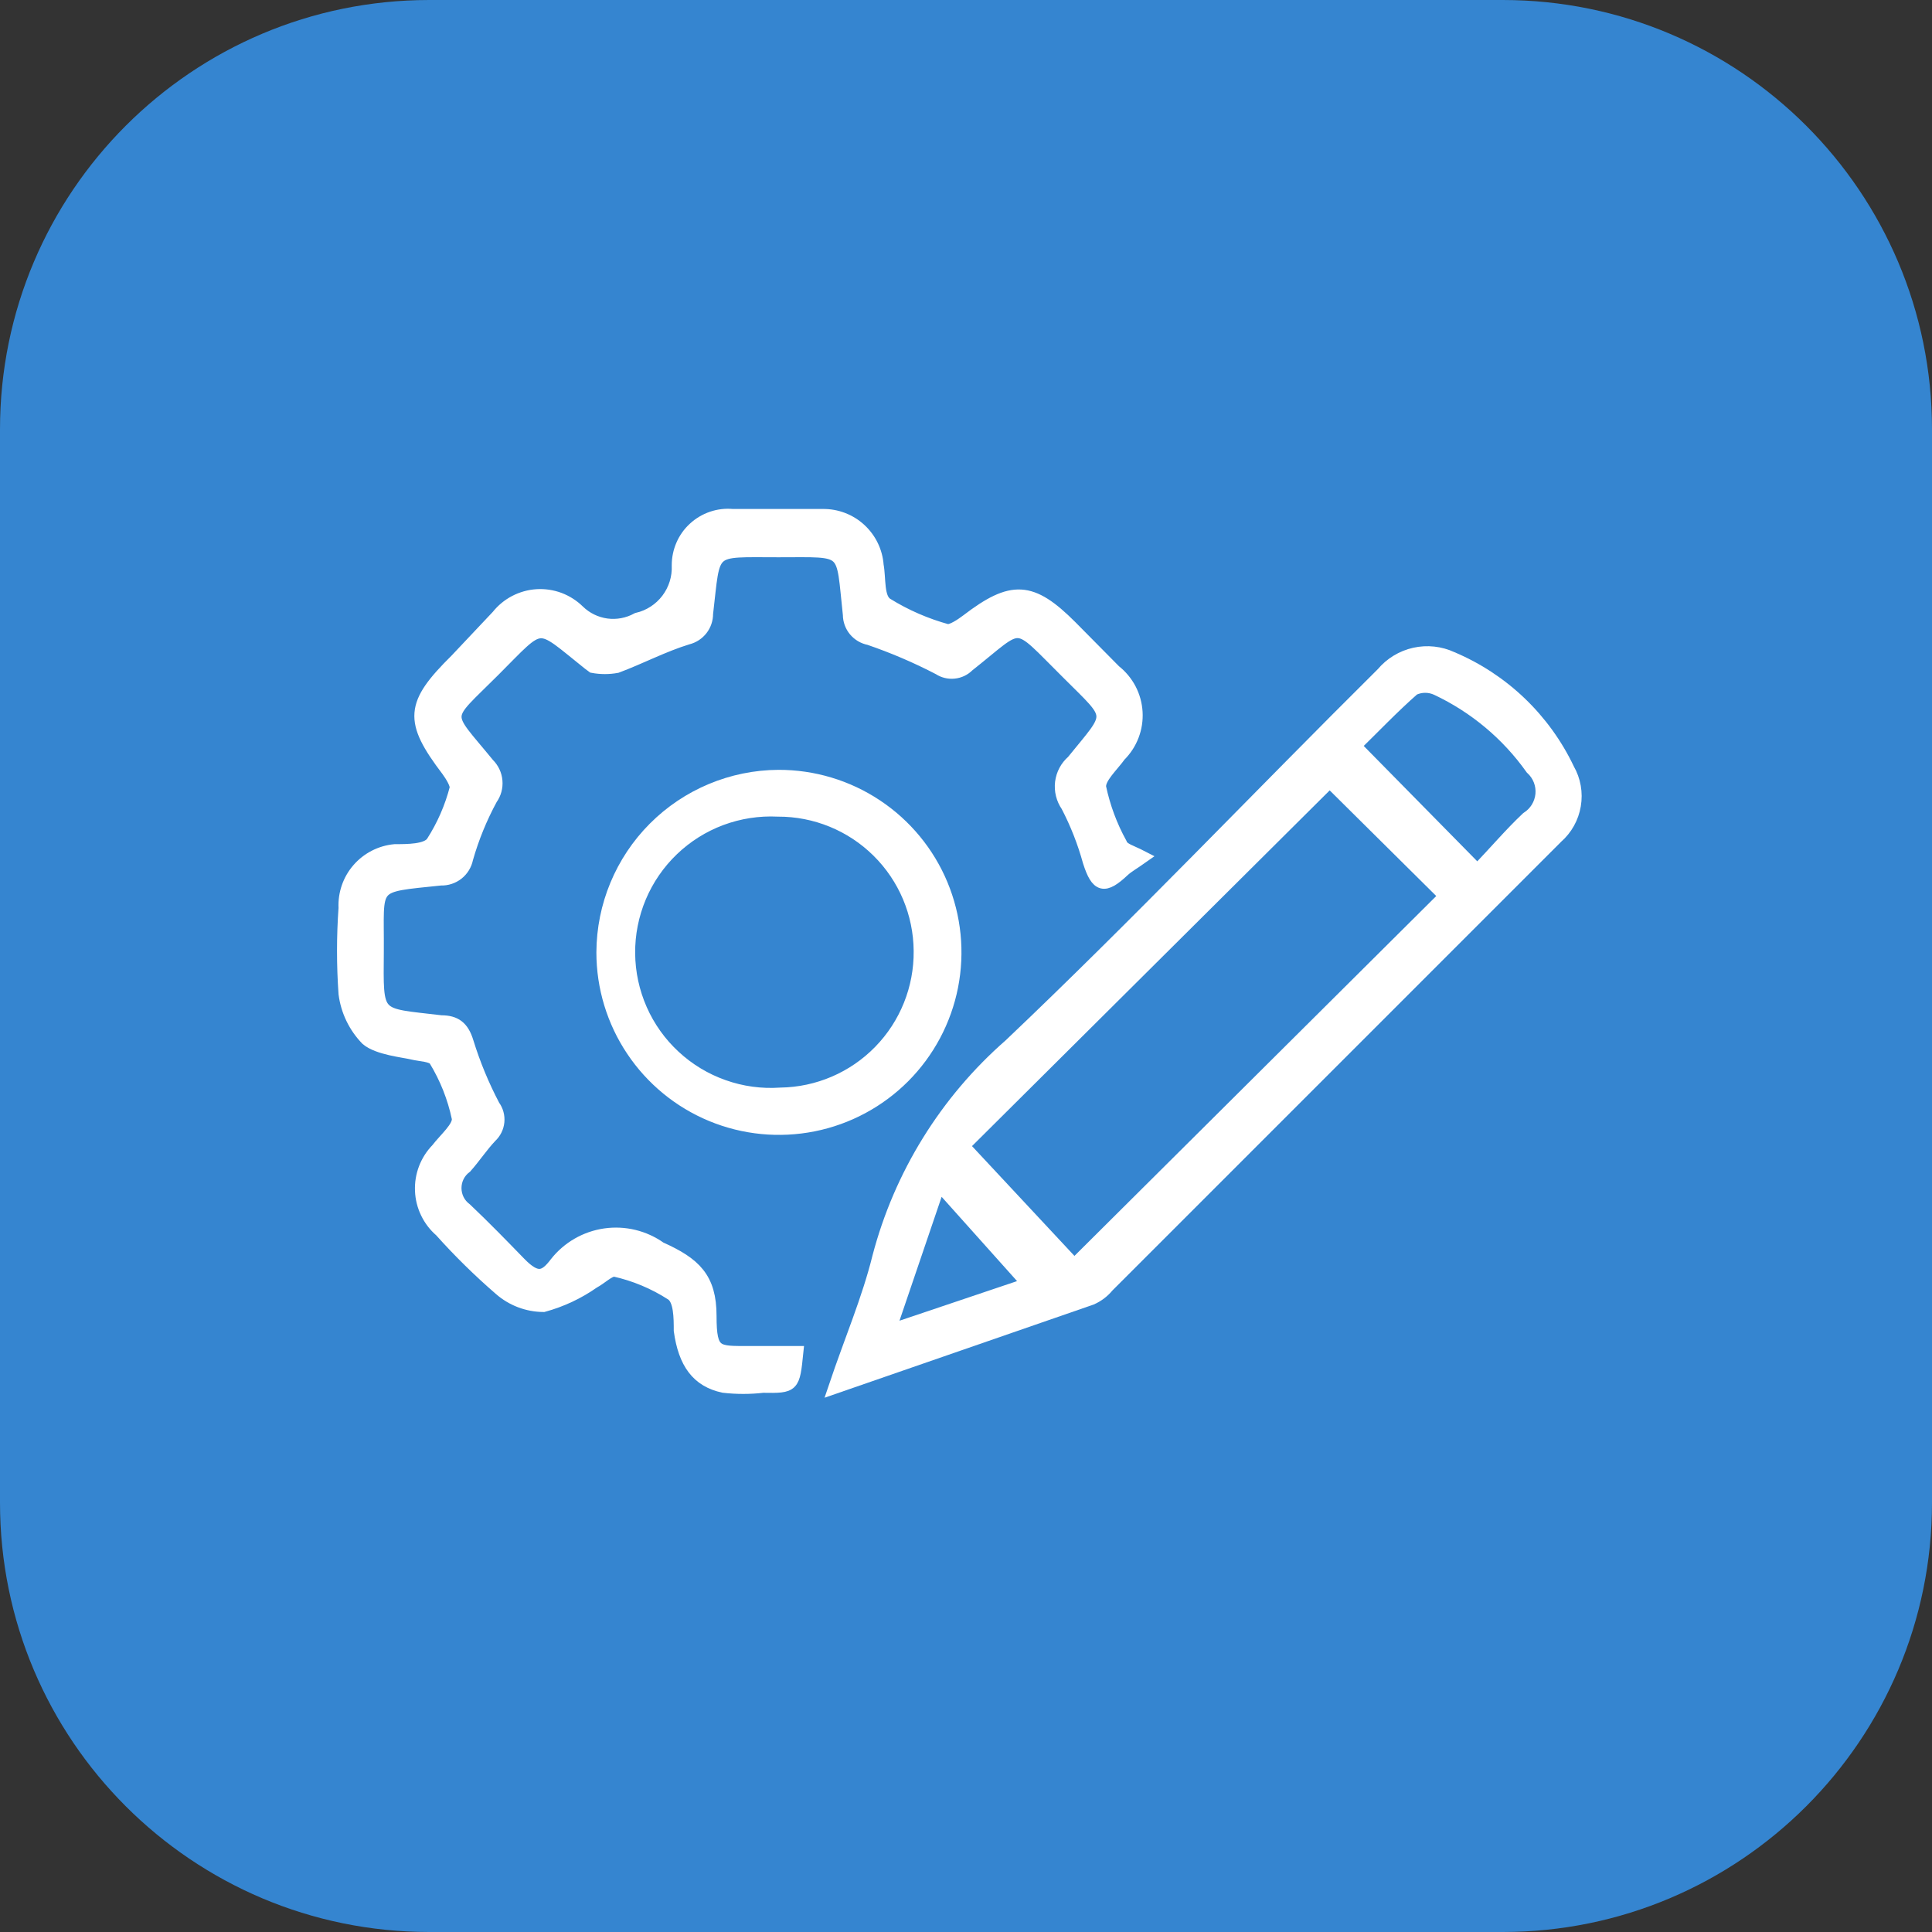 <svg width="45" height="45" viewBox="0 0 45 45" fill="none" xmlns="http://www.w3.org/2000/svg">
<rect x="0" y="0" width="45" height="45" fill="#333333" stroke="none"/>
<g clip-path="url(#clip0_57_1163)">
<path d="M35 0H10C4.477 0 0 4.477 0 10V35C0 40.523 4.477 45 10 45H35C40.523 45 45 40.523 45 35V10C45 4.477 40.523 0 35 0Z" fill="#3585D0"/>
<path d="M19.445 32.314C19.817 31.21 20.223 30.269 20.467 29.282C20.969 27.367 22.034 25.647 23.523 24.344C26.486 21.532 29.332 18.535 32.202 15.688C32.394 15.459 32.657 15.299 32.949 15.234C33.241 15.169 33.546 15.202 33.817 15.328C35.007 15.83 35.97 16.752 36.524 17.919C36.669 18.172 36.721 18.468 36.672 18.756C36.624 19.044 36.477 19.307 36.257 19.499C32.772 22.985 29.286 26.47 25.8 29.956C25.697 30.082 25.566 30.181 25.417 30.246L19.445 32.314ZM33.666 20.87L30.971 18.198L22.431 26.691L25.022 29.468L33.666 20.87ZM34.41 20.277C34.816 19.859 35.177 19.429 35.572 19.057C35.667 18.997 35.748 18.916 35.807 18.82C35.866 18.724 35.902 18.615 35.913 18.502C35.923 18.39 35.907 18.276 35.866 18.171C35.825 18.066 35.76 17.971 35.676 17.895C35.112 17.1 34.351 16.464 33.469 16.048C33.383 16.008 33.29 15.987 33.196 15.987C33.101 15.987 33.008 16.008 32.923 16.048C32.446 16.466 32.005 16.931 31.552 17.373L34.41 20.277ZM23.953 29.909L21.873 27.585L20.711 31.001L23.953 29.909Z" fill="white" stroke="white" stroke-width="0.3"/>
<path d="M26.602 19.963C26.404 20.103 26.276 20.173 26.172 20.266C25.719 20.695 25.556 20.649 25.37 20.068C25.246 19.617 25.075 19.181 24.859 18.767C24.749 18.609 24.701 18.416 24.724 18.225C24.748 18.034 24.841 17.859 24.987 17.733C25.928 16.571 25.951 16.757 24.87 15.676C23.569 14.387 23.871 14.456 22.547 15.502C22.46 15.59 22.345 15.645 22.222 15.657C22.099 15.67 21.976 15.64 21.873 15.572C21.349 15.299 20.805 15.066 20.246 14.875C20.116 14.85 19.998 14.781 19.913 14.679C19.829 14.578 19.782 14.449 19.782 14.317C19.607 12.713 19.782 12.83 18.132 12.83C16.482 12.83 16.645 12.713 16.459 14.294C16.46 14.424 16.417 14.552 16.337 14.655C16.257 14.758 16.144 14.832 16.017 14.863C15.448 15.037 14.925 15.316 14.367 15.525C14.183 15.559 13.994 15.559 13.809 15.525C13.809 15.525 13.809 15.525 13.716 15.456C12.462 14.456 12.682 14.433 11.497 15.618C10.312 16.803 10.335 16.536 11.37 17.802C11.475 17.905 11.541 18.043 11.553 18.19C11.566 18.337 11.526 18.484 11.439 18.604C11.199 19.047 11.008 19.514 10.87 19.998C10.842 20.137 10.766 20.261 10.656 20.348C10.545 20.435 10.407 20.48 10.266 20.475C8.604 20.649 8.802 20.544 8.79 22.148C8.779 23.751 8.72 23.612 10.277 23.798C10.603 23.798 10.777 23.926 10.882 24.274C11.041 24.788 11.247 25.286 11.497 25.761C11.575 25.867 11.611 25.998 11.598 26.129C11.585 26.26 11.524 26.381 11.428 26.47C11.219 26.691 11.044 26.958 10.847 27.179C10.77 27.236 10.707 27.311 10.664 27.396C10.621 27.482 10.599 27.577 10.599 27.673C10.599 27.768 10.621 27.863 10.664 27.949C10.707 28.035 10.77 28.109 10.847 28.166C11.277 28.573 11.695 29.003 12.101 29.421C12.508 29.84 12.694 29.758 12.95 29.421C13.232 29.062 13.642 28.826 14.094 28.761C14.546 28.696 15.006 28.808 15.378 29.073C16.18 29.433 16.54 29.77 16.54 30.653C16.54 31.536 16.691 31.501 17.458 31.501H18.561C18.48 32.291 18.48 32.303 17.771 32.291C17.466 32.326 17.159 32.326 16.854 32.291C16.249 32.163 15.947 31.745 15.843 30.99C15.843 30.699 15.843 30.269 15.645 30.142C15.236 29.878 14.784 29.689 14.309 29.584C14.181 29.584 13.995 29.77 13.821 29.863C13.468 30.111 13.075 30.295 12.659 30.409C12.287 30.407 11.928 30.271 11.648 30.025C11.159 29.602 10.697 29.148 10.266 28.666C10.131 28.55 10.022 28.408 9.945 28.248C9.867 28.088 9.823 27.914 9.816 27.737C9.808 27.559 9.837 27.382 9.9 27.216C9.964 27.05 10.06 26.899 10.184 26.772C10.37 26.528 10.707 26.249 10.672 26.04C10.572 25.564 10.391 25.108 10.138 24.692C10.068 24.576 9.789 24.576 9.603 24.53C9.418 24.483 8.802 24.425 8.546 24.204C8.266 23.916 8.087 23.546 8.035 23.147C7.988 22.482 7.988 21.814 8.035 21.149C8.019 20.819 8.13 20.496 8.347 20.247C8.564 19.998 8.868 19.842 9.197 19.812C9.499 19.812 9.929 19.812 10.068 19.627C10.322 19.233 10.51 18.802 10.626 18.349C10.626 18.244 10.521 18.07 10.428 17.942C9.545 16.78 9.58 16.408 10.626 15.374L11.59 14.352C11.701 14.212 11.839 14.098 11.997 14.015C12.155 13.933 12.328 13.884 12.505 13.873C12.683 13.862 12.861 13.889 13.028 13.951C13.194 14.014 13.346 14.111 13.473 14.236C13.651 14.409 13.88 14.521 14.127 14.555C14.374 14.588 14.625 14.541 14.844 14.421C15.124 14.357 15.373 14.195 15.547 13.966C15.721 13.737 15.809 13.454 15.796 13.167C15.796 13.005 15.829 12.845 15.894 12.696C15.958 12.548 16.053 12.415 16.173 12.306C16.292 12.196 16.433 12.113 16.586 12.061C16.739 12.009 16.902 11.99 17.063 12.005C17.76 12.005 18.457 12.005 19.166 12.005C19.485 12.001 19.794 12.119 20.029 12.335C20.264 12.551 20.409 12.848 20.432 13.167C20.49 13.48 20.432 13.933 20.653 14.073C21.093 14.346 21.571 14.553 22.07 14.689C22.187 14.689 22.384 14.561 22.523 14.456C23.569 13.655 24.022 13.678 24.94 14.596L25.963 15.63C26.109 15.745 26.229 15.889 26.316 16.054C26.402 16.218 26.452 16.4 26.463 16.585C26.474 16.771 26.446 16.957 26.379 17.131C26.313 17.304 26.211 17.462 26.079 17.593C25.905 17.837 25.591 18.116 25.614 18.337C25.711 18.796 25.875 19.239 26.102 19.65C26.149 19.789 26.334 19.824 26.602 19.963Z" fill="white" stroke="white" stroke-width="0.3"/>
<path d="M18.131 18.081C18.943 18.079 19.737 18.317 20.413 18.767C21.089 19.216 21.617 19.856 21.929 20.605C22.241 21.354 22.324 22.179 22.167 22.976C22.01 23.772 21.62 24.504 21.047 25.079C20.474 25.653 19.743 26.045 18.947 26.204C18.151 26.363 17.326 26.283 16.576 25.973C15.826 25.663 15.185 25.137 14.734 24.462C14.282 23.788 14.041 22.994 14.041 22.183C14.045 21.098 14.476 20.058 15.242 19.29C16.008 18.522 17.047 18.087 18.131 18.081ZM21.431 22.148C21.425 21.275 21.073 20.439 20.452 19.825C19.832 19.211 18.993 18.868 18.12 18.871C17.669 18.849 17.219 18.919 16.796 19.076C16.373 19.234 15.987 19.477 15.662 19.789C15.336 20.102 15.078 20.477 14.903 20.893C14.728 21.309 14.64 21.756 14.644 22.207C14.648 22.659 14.744 23.104 14.926 23.517C15.108 23.93 15.373 24.301 15.704 24.607C16.035 24.914 16.425 25.15 16.851 25.3C17.276 25.451 17.728 25.513 18.178 25.482C19.051 25.47 19.884 25.112 20.493 24.487C21.103 23.862 21.44 23.021 21.431 22.148Z" fill="white" stroke="white" stroke-width="0.3"/>
</g>
<defs>
<clipPath id="clip0_57_1163">
<rect width="45" height="45" fill="white"/>
</clipPath>
</defs>
</svg>
